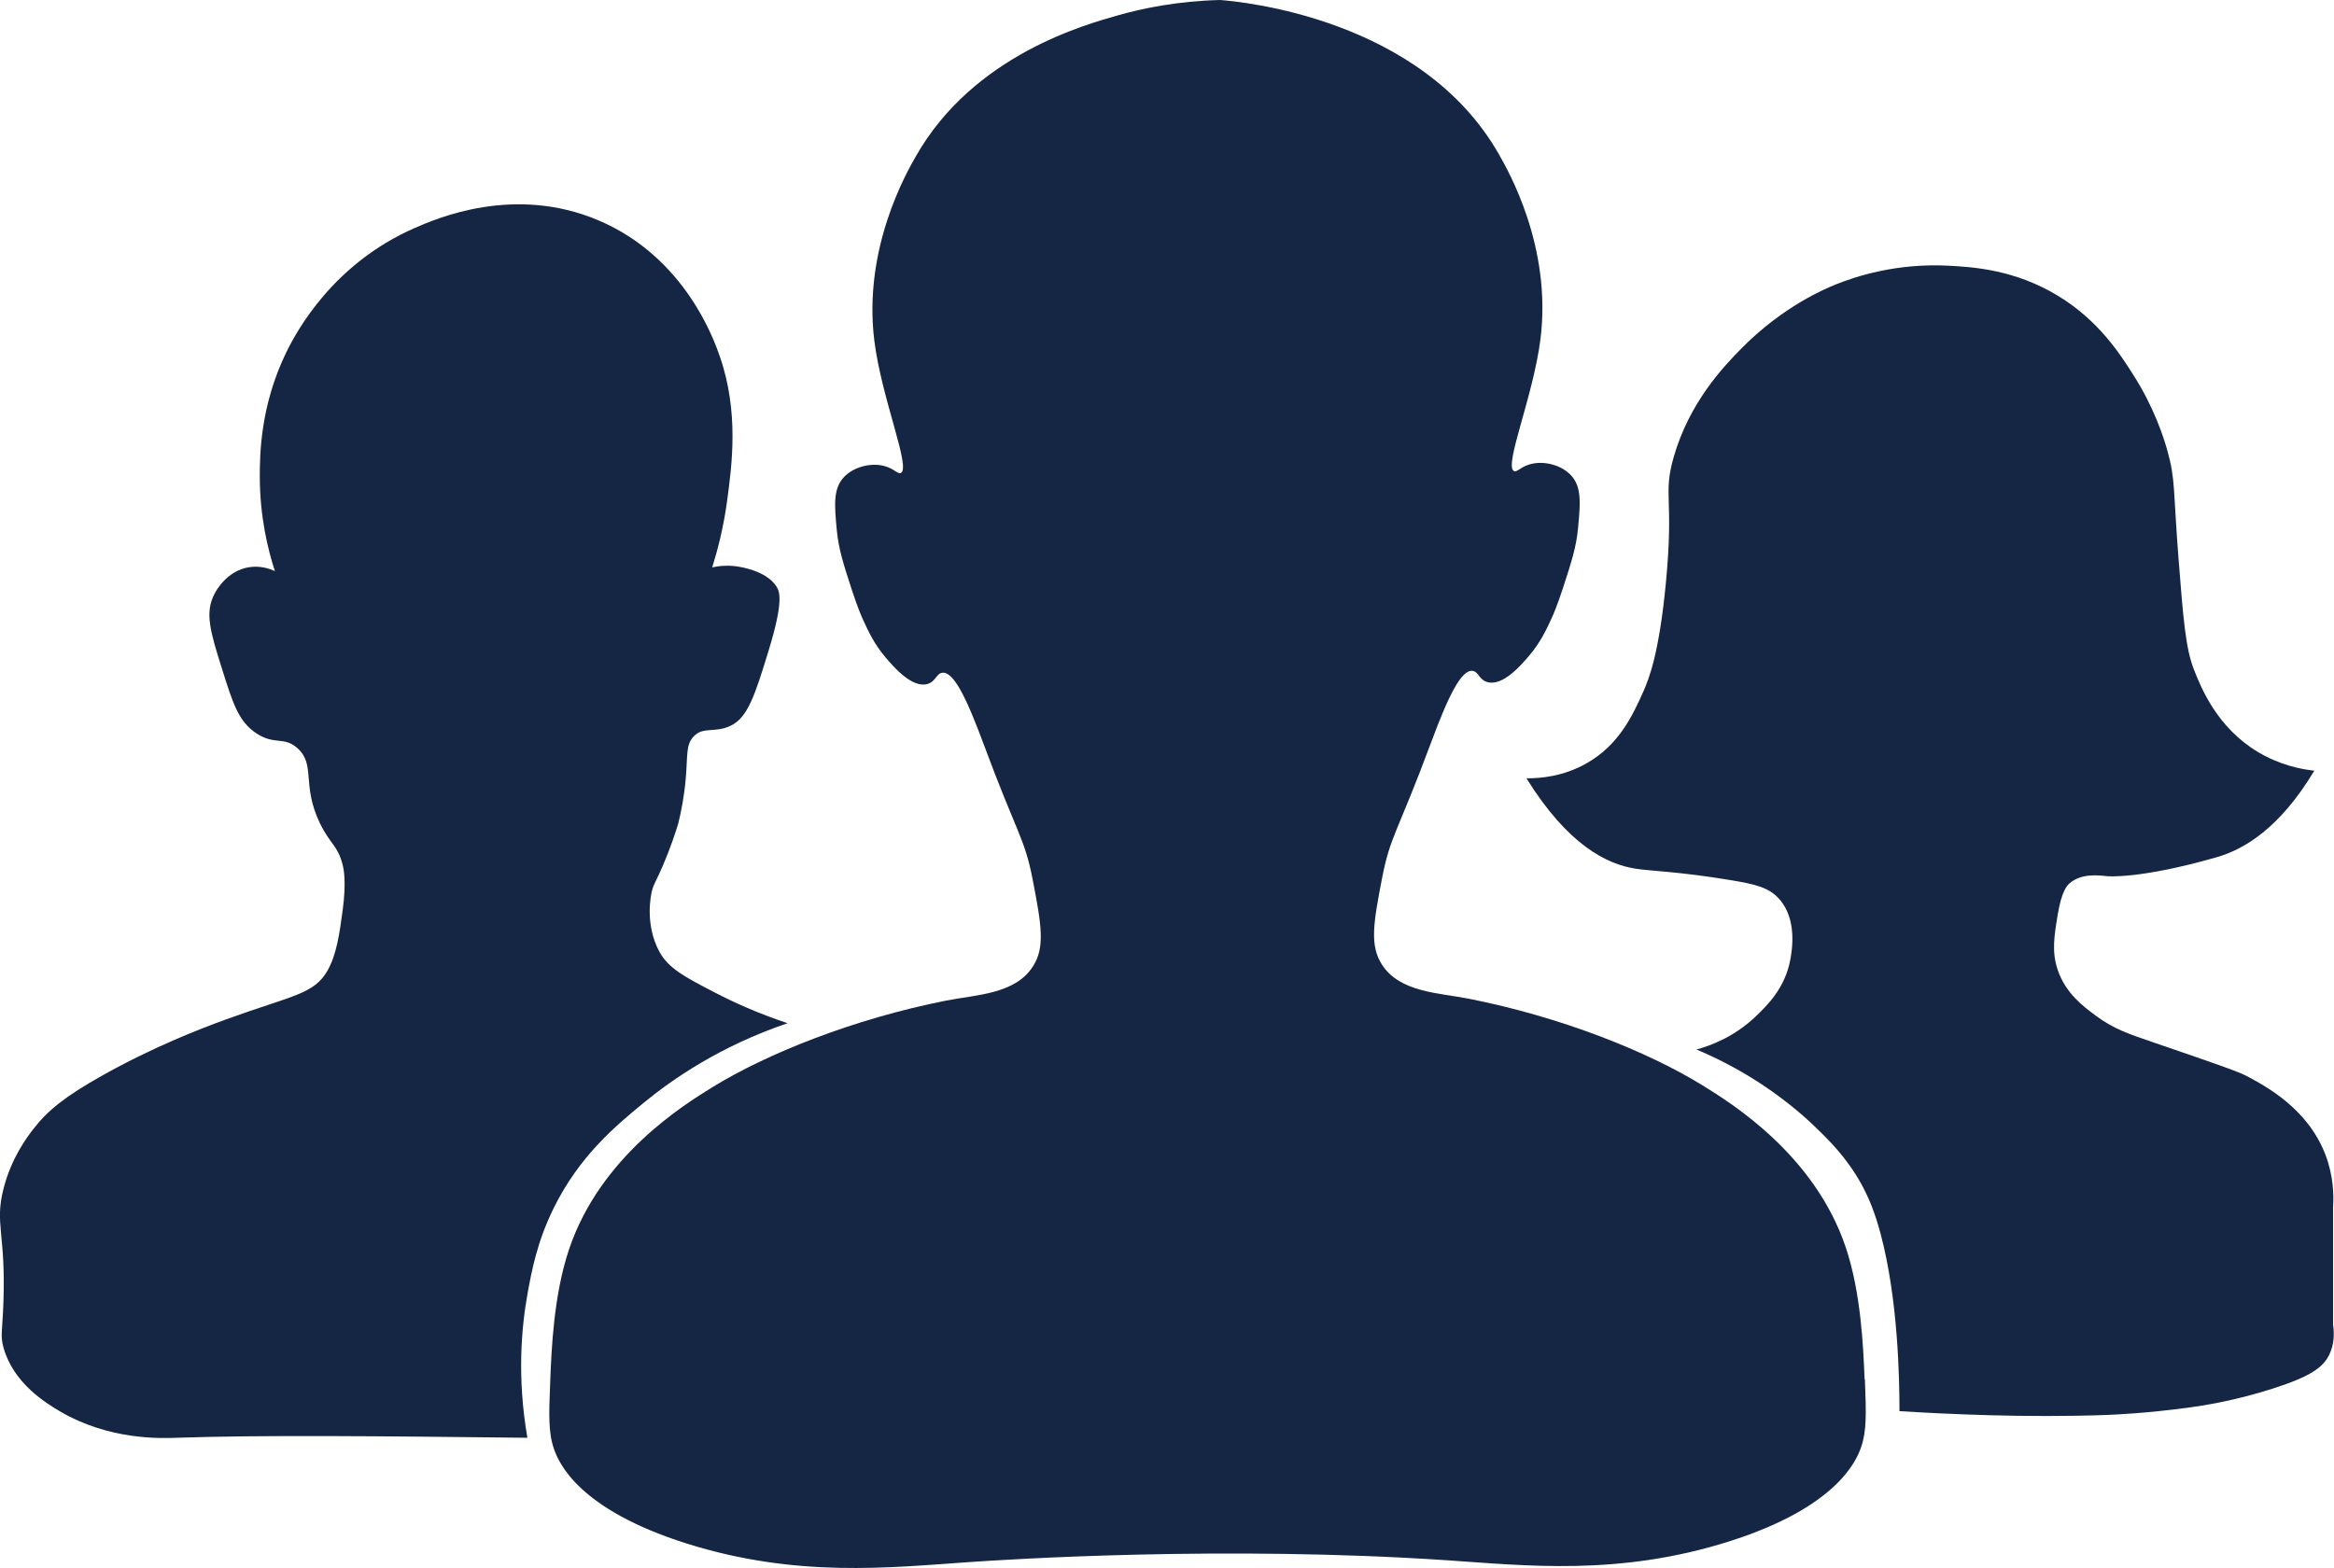<?xml version="1.0" encoding="UTF-8"?><svg id="Layer_2" xmlns="http://www.w3.org/2000/svg" viewBox="0 0 319.92 214.99"><defs><style>.cls-1{fill:#152644;}</style></defs><g id="Layer_4"><path class="cls-1" d="M72.3,197.13c-20.57-.23-36.67-.39-48.06,0-2.23,.08-9.28,.34-16.02-3.62-1.88-1.11-6.41-3.85-7.75-8.78-.45-1.67-.14-2.11,0-6.2,.33-9.48-1.22-10.69,0-15.5,1.08-4.3,3.28-7.18,4.13-8.27,1.92-2.47,4.23-4.37,9.3-7.23,6.98-3.93,13.45-6.44,17.05-7.75,9.15-3.33,12.07-3.42,13.95-6.72,1.25-2.2,1.65-5.14,2.07-8.27,.53-3.93,.13-5.69,0-6.2-.66-2.66-1.72-2.84-3.1-5.68-2.57-5.29-.56-8.06-3.1-10.33-1.86-1.67-3.15-.36-5.68-2.07-2.4-1.61-3.17-4.07-4.65-8.78-1.59-5.05-2.42-7.71-1.03-10.33,.27-.52,1.74-3.12,4.65-3.62,1.62-.28,2.97,.22,3.62,.52-.96-2.96-2.06-7.42-2.07-12.92,0-3.02,.06-9.73,3.62-17.05,1.44-2.97,6.44-12.17,17.57-17.05,2.99-1.31,13.71-6.01,25.32-1.03,11.83,5.07,15.78,16.43,16.54,18.6,2.65,7.62,1.66,14.92,1.03,19.64-.51,3.87-1.36,7.05-2.07,9.3,.88-.19,2.37-.39,4.13,0,.8,.18,3.42,.75,4.65,2.58,.48,.71,1.03,2.03-1.03,8.78-1.87,6.11-2.85,9.19-5.17,10.33-2.22,1.1-3.82,.05-5.17,1.55-1.03,1.15-.76,2.5-1.03,5.68-.21,2.47-.63,4.57-1.03,6.2-.4,1.31-1.06,3.31-2.07,5.68-.98,2.31-1.29,2.54-1.55,3.62-.12,.49-1,4.51,1.03,8.27,1.24,2.28,3.42,3.45,7.75,5.68,2.34,1.21,5.64,2.74,9.82,4.13-9.29,3.16-15.78,7.69-19.64,10.85-4.03,3.3-8.9,7.39-12.4,14.47-2.3,4.66-3.04,8.66-3.62,11.88-.8,4.49-1.44,11.3,0,19.64Z"/><path class="cls-1" d="M255.58,189.12c-.18-4.37-.48-11.81-2.58-18.09-4.28-12.74-15.72-19.8-19.64-22.22-7.45-4.6-19.33-9.37-32.04-11.88-4.11-.81-9.43-.86-11.88-4.65-1.73-2.66-1.18-5.77,0-11.88,1.12-5.82,2.08-6.11,6.72-18.6,2.43-6.56,4.17-9.99,5.68-9.82,.83,.1,.88,1.24,2.07,1.55,2.12,.56,4.63-2.38,5.68-3.62,1.57-1.84,2.39-3.61,3.1-5.17,.16-.34,.72-1.59,1.55-4.13,1.18-3.63,1.82-5.6,2.07-8.27,.31-3.36,.52-5.63-1.03-7.23-1.26-1.3-3.4-1.89-5.17-1.55-1.62,.31-2.12,1.24-2.58,1.03-1.45-.66,2.62-10.16,3.62-18.09,1.6-12.7-4.47-23.18-5.68-25.32C194.84,2.46,170.05,.21,167.22,0c-5.91,.15-10.66,1.16-13.94,2.09-4.47,1.27-19.87,5.45-27.75,19.35-1.22,2.14-7.28,12.62-5.68,25.32,1,7.93,5.06,17.43,3.62,18.09-.46,.21-.96-.72-2.58-1.03-1.76-.34-3.91,.25-5.17,1.55-1.55,1.61-1.34,3.88-1.03,7.23,.25,2.67,.89,4.64,2.07,8.27,.83,2.54,1.39,3.79,1.55,4.13,.71,1.55,1.53,3.33,3.1,5.17,1.06,1.24,3.57,4.18,5.68,3.62,1.18-.31,1.23-1.45,2.07-1.55,1.51-.18,3.25,3.25,5.68,9.82,4.63,12.49,5.6,12.78,6.72,18.6,1.18,6.11,1.73,9.23,0,11.88-2.46,3.79-7.78,3.84-11.88,4.65-12.71,2.52-24.58,7.28-32.04,11.88-3.92,2.42-15.36,9.48-19.64,22.22-2.11,6.27-2.41,13.72-2.58,18.09-.19,4.66-.27,7.04,.52,9.3,.67,1.93,3.38,8.26,18.09,12.92,15.09,4.78,27.86,3.33,38.76,2.58,5.48-.38,35.08-2.29,65.46-.26,10.89,.73,23.64,2.21,38.76-2.58,14.7-4.66,17.42-10.98,18.09-12.92,.78-2.26,.7-4.64,.52-9.3Z"/><path class="cls-1" d="M232.49,143.91c1.99-.54,5.29-1.76,8.27-4.65,1.41-1.36,3.95-3.79,4.65-7.75,.21-1.19,.97-5.46-1.55-8.27-1.4-1.56-3.2-2-6.72-2.58-7.06-1.17-10.79-1.22-12.92-1.55-4-.61-9.33-3.28-14.99-12.4,1.82,.02,5.03-.22,8.27-2.07,4.42-2.52,6.3-6.57,7.75-9.82,.78-1.75,2.18-5.29,3.1-14.99,1.11-11.71-.43-11.84,1.03-17.05,2.14-7.59,6.88-12.53,9.3-14.99,5.69-5.79,11.57-8.24,12.92-8.78,2.86-1.15,8.4-2.95,15.5-2.58,3.4,.18,9.08,.54,14.99,4.13,5.59,3.4,8.47,7.93,10.33,10.85,2.86,4.5,4.14,8.53,4.65,10.33,1.14,4.04,.8,5.44,1.55,14.99,.63,8.07,.97,12.17,2.07,14.99,1.03,2.65,3.21,8.02,8.78,11.37,3,1.8,5.91,2.38,7.75,2.58-4.77,7.95-9.67,10.81-13.44,11.88-10.63,3.04-14.99,2.58-14.99,2.58-1.04-.11-3.55-.45-5.17,1.03-.28,.26-1.03,1.03-1.55,4.13-.51,3.07-.87,5.22,0,7.75,1.1,3.17,3.44,4.91,5.17,6.2,2.47,1.84,4.57,2.53,7.75,3.62,7.84,2.69,11.76,4.03,12.92,4.65,2.69,1.43,8.45,4.51,10.85,10.85,1.1,2.9,1.14,5.55,1.03,7.23v16.02c.16,1.08,.21,2.63-.52,4.13-.82,1.69-2.44,2.95-7.75,4.65-5.43,1.74-9.84,2.37-11.37,2.58-5.97,.82-10.55,1-11.37,1.03-11.05,.41-22.17-.13-28.42-.52,0-4.28-.17-15.24-2.58-24.29-.78-2.92-1.6-4.91-2.58-6.72-2.09-3.83-4.6-6.24-6.72-8.27-.64-.61-3.24-3.07-7.23-5.68-3.35-2.19-6.42-3.66-8.78-4.65Z"/></g></svg>
